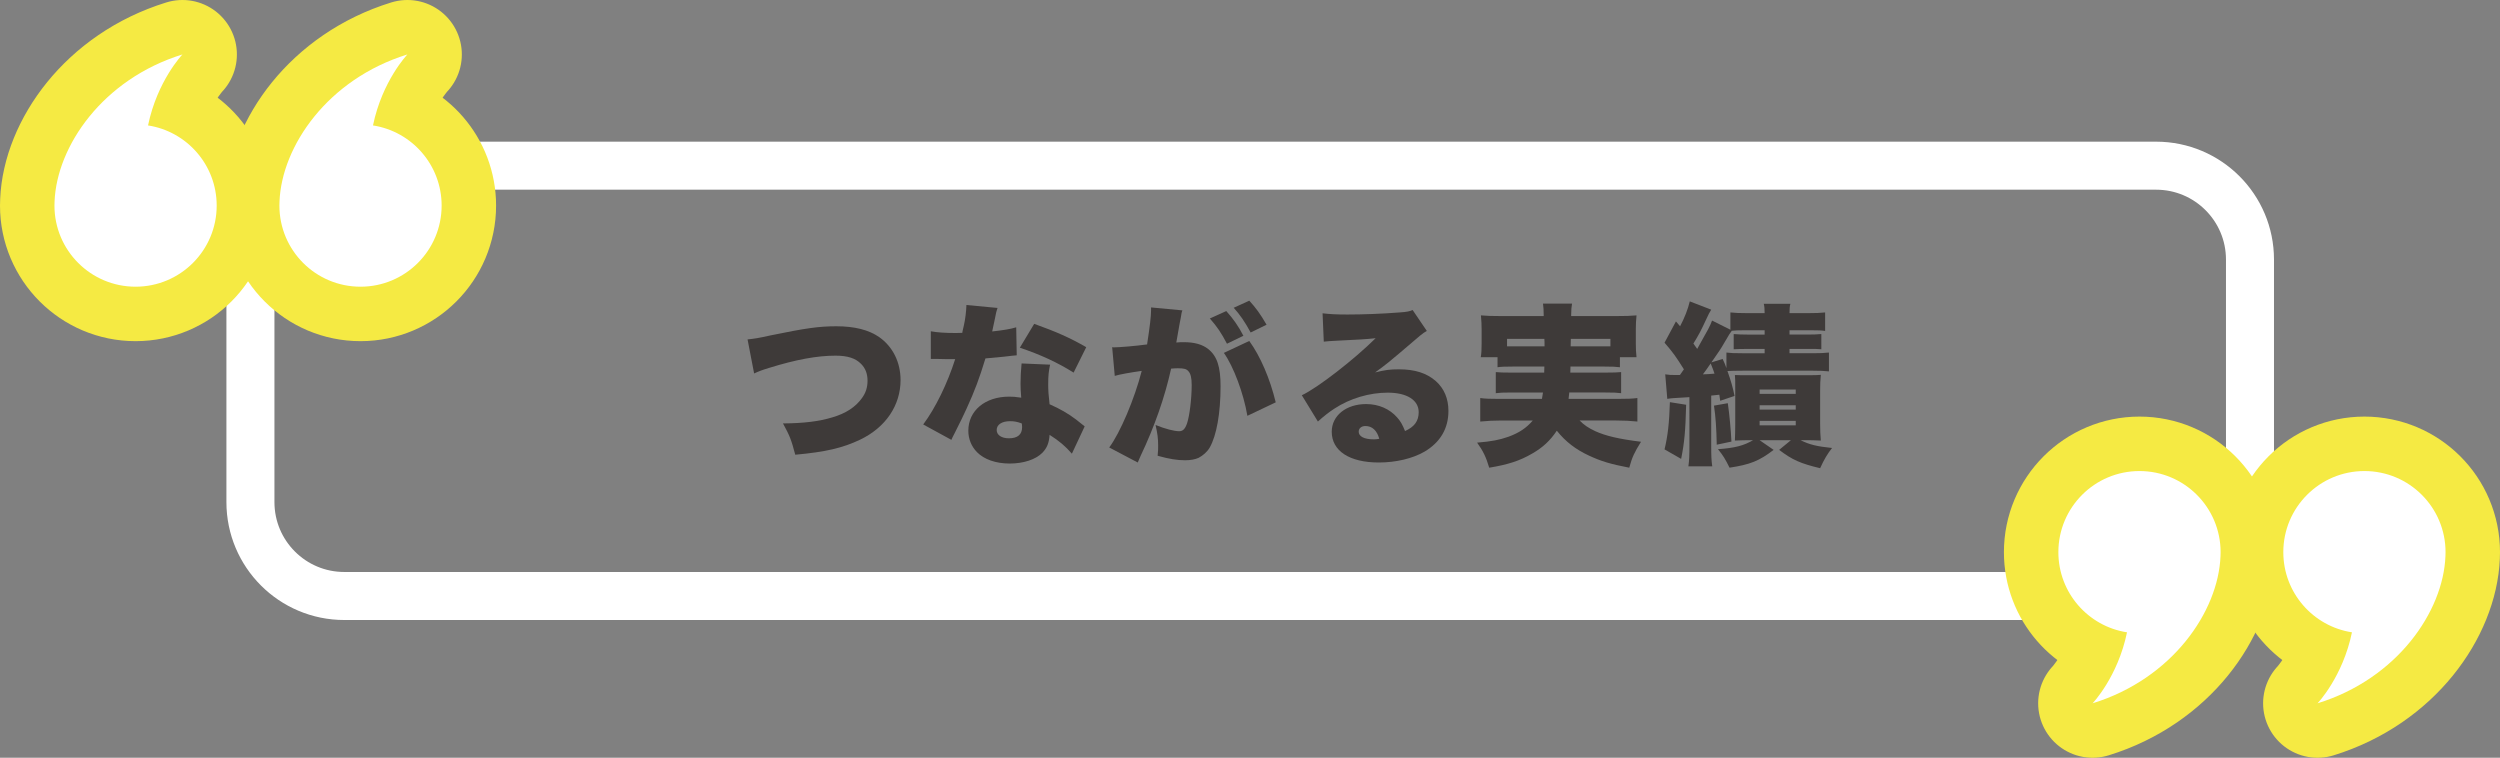 <?xml version="1.0" encoding="utf-8"?>
<!-- Generator: Adobe Illustrator 26.0.2, SVG Export Plug-In . SVG Version: 6.00 Build 0)  -->
<svg version="1.1" id="レイヤー_1" xmlns="http://www.w3.org/2000/svg" xmlns:xlink="http://www.w3.org/1999/xlink" x="0px"
	 y="0px" viewBox="0 0 780.869 236.683" enable-background="new 0 0 780.869 236.683" xml:space="preserve">
<rect x="0" y="0" width="780.869" height="236.683" fill="#808080" stroke="none"/>
<g>
	<g>
		<path fill="#3E3A39" d="M233.496,106.014c2.16-0.216,3.51-0.432,7.128-1.242c11.016-2.268,15.174-2.862,20.628-2.862
			c5.67,0,10.152,1.134,13.392,3.402c4.212,2.97,6.642,7.831,6.642,13.393c0,7.938-4.644,14.796-12.636,18.63
			c-5.454,2.593-10.746,3.834-20.251,4.698c-1.296-4.86-1.728-5.886-3.834-9.774c6.642-0.054,11.286-0.647,15.39-1.89
			c4.266-1.242,7.291-3.24,9.289-6.048c1.188-1.62,1.728-3.349,1.728-5.4c0-2.16-0.648-3.888-1.998-5.238
			c-1.728-1.782-4.212-2.592-7.992-2.592c-5.724,0-12.258,1.188-20.791,3.834c-1.998,0.594-3.402,1.134-4.644,1.728L233.496,106.014
			z"/>
		<path fill="#3E3A39" d="M311.581,96.185c-0.324,0.972-0.378,0.972-1.026,4.32c-0.27,1.296-0.378,1.782-0.648,3.024
			c3.456-0.378,5.778-0.756,7.506-1.296l0.162,8.748c-1.296,0.108-1.296,0.108-3.996,0.432c-1.458,0.162-4.428,0.432-5.778,0.54
			c-1.944,6.372-3.348,10.098-5.886,15.66c-1.134,2.484-1.62,3.456-3.726,7.668c-0.702,1.35-0.702,1.35-1.026,2.106l-8.802-4.807
			c3.834-5.13,7.56-12.798,9.99-20.412c-1.026,0-1.026,0-3.024,0c-1.242,0-1.242,0-2.484-0.054c-0.216,0-0.432,0-2.106,0v-8.64
			c2.052,0.378,4.536,0.54,7.884,0.54c0.594,0,0.864,0,1.944-0.054c0.054-0.432,0.054-0.432,0.486-2.268
			c0.432-1.836,0.756-4.482,0.81-6.426L311.581,96.185z M334.801,141.708c-1.998-2.321-4.05-4.05-6.966-5.886
			c-0.162,2.538-0.81,4.104-2.268,5.616c-2.106,2.105-5.886,3.348-10.206,3.348c-4.32,0-7.992-1.296-10.206-3.563
			c-1.782-1.836-2.7-4.158-2.7-6.696c0-6.265,5.238-10.639,12.744-10.639c1.134,0,1.998,0.055,3.78,0.324
			c-0.162-2.052-0.216-3.078-0.216-4.32c0-2.214,0.108-3.942,0.324-6.372l8.91,0.378c-0.432,1.89-0.594,3.51-0.594,6.102
			c0,1.944,0.108,3.564,0.432,6.264c3.294,1.458,5.832,2.916,8.316,4.807c0.162,0.107,1.026,0.81,2.646,2.105L334.801,141.708z
			 M315.469,131.557c-2.538,0-4.158,1.079-4.158,2.754c0,1.565,1.512,2.592,3.834,2.592c2.7,0,4.104-1.188,4.104-3.456
			c0-0.378-0.054-1.134-0.108-1.188C317.683,131.718,316.765,131.557,315.469,131.557z M335.341,116.382
			c-5.076-3.186-10.368-5.616-16.794-7.776l4.482-7.452c6.804,2.43,11.232,4.374,16.254,7.29L335.341,116.382z"/>
		<path fill="#3E3A39" d="M347.382,108.444c0.216,0.054,0.378,0.054,0.486,0.054c1.729,0,6.858-0.432,10.422-0.918
			c0.864-5.616,1.242-8.802,1.242-10.638c0-0.216,0-0.54,0-0.918l9.774,0.918c-0.216,0.648-0.27,0.864-0.324,1.296
			c-0.054,0.162-0.108,0.648-0.162,0.972l-0.378,1.944c-0.486,2.754-0.864,4.968-1.026,5.832c0.918-0.108,1.566-0.108,2.322-0.108
			c3.348,0,5.832,0.702,7.668,2.16c2.754,2.214,3.834,5.508,3.834,11.611c0,8.424-1.242,15.39-3.402,19.17
			c-0.756,1.296-2.106,2.484-3.456,3.186c-1.08,0.486-2.484,0.757-4.212,0.757c-2.484,0-4.914-0.378-8.586-1.404
			c0.162-1.566,0.162-2.16,0.162-3.132c0-2.376-0.216-3.834-0.81-6.48c3.078,1.242,5.832,1.944,7.398,1.944
			c1.134,0,1.836-0.702,2.43-2.431c0.81-2.376,1.458-7.83,1.458-11.988c0-2.268-0.324-3.563-1.026-4.32
			c-0.594-0.702-1.35-0.918-3.24-0.918c-0.486,0-1.026,0-2.16,0.108c-1.944,8.856-5.184,18.144-9.558,27.325
			c-0.432,1.025-0.54,1.188-0.864,1.997l-8.91-4.697c3.402-4.536,7.938-15.229,10.152-23.923c-3.402,0.486-6.858,1.08-8.424,1.566
			L347.382,108.444z M383.023,97.158c2.16,2.376,3.888,4.86,5.346,7.722l-5.13,2.484c-1.782-3.402-3.132-5.4-5.346-7.884
			L383.023,97.158z M390.205,106.5c3.456,4.752,6.48,11.772,8.262,19.17l-8.856,4.212c-1.134-6.857-4.32-15.444-7.344-19.656
			L390.205,106.5z M390.205,93.917c1.998,2.16,3.51,4.212,5.4,7.506l-4.968,2.43c-1.836-3.402-3.348-5.562-5.292-7.722
			L390.205,93.917z"/>
		<path fill="#3E3A39" d="M413.1,97.86c2.269,0.27,4.267,0.378,7.776,0.378c4.807,0,10.801-0.216,16.255-0.648
			c2.376-0.162,3.077-0.324,4.104-0.756l4.428,6.534c-1.403,0.81-1.403,0.81-8.693,7.074c-2.862,2.43-3.834,3.24-7.452,5.886
			c3.023-0.756,4.59-0.972,7.397-0.972c5.076,0,8.694,1.188,11.557,3.672c2.592,2.321,3.942,5.454,3.942,9.342
			c0,5.454-2.538,9.774-7.452,12.69c-3.727,2.16-8.91,3.401-14.311,3.401c-9.126,0-14.688-3.617-14.688-9.611
			c0-5.022,4.482-8.641,10.746-8.641c3.889,0,7.345,1.512,9.666,4.158c1.08,1.188,1.675,2.268,2.484,4.266
			c2.916-1.296,4.267-3.132,4.267-5.886c0-3.78-3.673-6.102-9.667-6.102c-5.724,0-11.771,1.781-16.632,4.968
			c-1.674,1.08-3.402,2.43-5.185,4.05l-5.021-8.208c4.968-2.322,16.362-11.178,23.059-17.82c-2.862,0.324-5.022,0.432-12.637,0.81
			c-1.458,0.054-2.484,0.162-3.563,0.27L413.1,97.86z M426.492,133.068c-1.242,0-2.106,0.702-2.106,1.782
			c0,1.458,1.729,2.376,4.645,2.376c0.648,0,0.756,0,1.782-0.162C430.11,134.473,428.599,133.068,426.492,133.068z"/>
		<path fill="#3E3A39" d="M472.662,114.492c-2.699,0-3.888,0.054-4.914,0.216v-3.132h-5.237c0.216-1.242,0.27-2.376,0.27-4.266
			v-4.428c0-1.404-0.054-2.538-0.216-4.374c1.728,0.162,3.51,0.216,6.479,0.216h13.123v-0.378c0-1.458-0.055-2.376-0.217-3.51h9.072
			c-0.162,0.972-0.27,1.998-0.27,3.456v0.432h13.932c2.971,0,4.698-0.054,6.48-0.216c-0.162,1.728-0.216,2.754-0.216,4.212v4.644
			c0,1.566,0.054,2.808,0.216,4.212h-5.184v3.132c-1.297-0.162-2.269-0.216-5.022-0.216h-10.422c0,0.972,0,0.972-0.055,1.89h10.801
			c3.023,0,3.779-0.054,5.076-0.162v6.588c-1.351-0.161-2.215-0.216-5.076-0.216h-11.124c-0.108,1.026-0.108,1.188-0.217,1.998
			h15.282c3.133,0,4.591-0.054,6.211-0.27v7.344c-2.215-0.216-4.051-0.324-6.643-0.324h-11.395c1.296,1.351,2.7,2.322,4.914,3.349
			c3.24,1.458,7.29,2.43,14.257,3.294c-2.106,3.402-2.754,4.752-3.672,8.1c-5.887-1.134-8.749-1.998-12.583-3.779
			c-4.104-1.891-7.344-4.374-10.044-7.776c-2.105,3.132-4.374,5.238-7.668,7.128c-3.888,2.269-7.561,3.456-13.446,4.428
			c-0.972-3.294-1.944-5.292-3.78-7.83c4.591-0.378,6.967-0.863,9.774-1.836c3.402-1.242,5.616-2.754,7.614-5.076h-9.882
			c-2.269,0-4.267,0.108-6.534,0.324v-7.344c1.565,0.216,2.97,0.27,6.048,0.27h13.23c0.162-0.864,0.216-1.242,0.323-1.998h-9.72
			c-2.862,0-3.672,0.055-5.022,0.216v-6.588c1.296,0.108,2.106,0.162,5.022,0.162h10.098c0.055-1.026,0.055-1.026,0.055-1.89
			H472.662z M470.719,105.851v2.322c0.972,0,1.134,0,1.943,0h9.774c0-1.188,0-1.458-0.054-2.322H470.719z M490.645,105.851
			c-0.054,1.512-0.054,1.566-0.054,2.322h10.368c0.918,0,1.242,0,2.052,0v-2.322H490.645z"/>
		<path fill="#3E3A39" d="M520.129,116.922c1.512,0.216,1.565,0.216,3.834,0.216c0.054,0,0.432,0,0.756,0
			c0.864-1.188,0.864-1.188,1.242-1.782c-2.538-4.05-3.349-5.184-6.048-8.316l3.563-6.643l1.296,1.512
			c1.351-2.538,2.484-5.4,3.024-7.776l6.696,2.592c-0.54,0.918-0.864,1.458-1.513,2.916c-1.674,3.618-2.321,4.86-4.05,7.668
			c0.486,0.702,0.648,0.918,1.188,1.674c3.834-6.804,3.834-6.804,4.644-8.856l5.725,2.862v-5.4c1.62,0.162,2.754,0.216,5.076,0.216
			h5.615c0-1.35-0.054-2.052-0.27-2.916h8.316c-0.217,0.864-0.271,1.458-0.271,2.916h6.048c2.376,0,3.456-0.054,5.076-0.216v5.778
			c-1.08-0.162-2.052-0.216-4.698-0.216h-6.426v1.35h5.67c1.891,0,2.971-0.054,4.267-0.162v4.752
			c-1.08-0.108-1.944-0.108-4.267-0.108h-5.67v1.35h7.29c2.431,0,3.349-0.054,5.022-0.216v5.886
			c-1.674-0.162-2.754-0.216-5.022-0.216h-21.762c-2.269,0-4.213,0.054-4.914,0.108c1.08,3.024,1.728,5.292,2.214,7.776
			l-4.482,1.512c-0.162-0.972-0.162-1.188-0.27-1.89c-1.404,0.162-1.404,0.162-2.538,0.271v15.282c0,3.563,0.054,4.914,0.323,6.804
			h-7.451c0.27-1.89,0.323-3.348,0.323-6.804V124.05c-5.616,0.324-5.616,0.324-6.912,0.54L520.129,116.922z M526.663,126.426
			c-0.217,8.316-0.54,11.826-1.566,16.902l-5.184-2.97c1.025-4.267,1.458-8.101,1.674-14.742L526.663,126.426z M531.901,116.922
			c1.026,0,2.215-0.108,3.618-0.216c-0.378-1.188-0.485-1.404-1.188-3.186C532.927,115.572,532.657,115.896,531.901,116.922z
			 M545.131,103.152c-2.214,0-3.348,0.054-4.212,0.162c-0.648,0.864-0.648,0.864-2.484,3.996c-0.756,1.35-1.565,2.592-3.888,5.886
			l3.51-1.08c0.648,1.35,0.811,1.782,1.188,2.862v-4.86c1.35,0.162,2.214,0.216,5.13,0.216h6.804v-1.35h-5.346
			c-2.268,0-3.186,0.054-4.32,0.108v-4.752c1.296,0.108,2.484,0.162,4.32,0.162h5.346v-1.35H545.131z M539.677,125.94
			c0.486,3.239,0.973,8.532,1.134,11.988l-4.59,0.972c-0.107-5.076-0.324-8.586-0.864-12.204L539.677,125.94z M546.211,137.496
			c-1.566,0-1.566,0-4.32,0.108c0.055-1.134,0.108-3.349,0.108-5.076v-11.232c0-2.322,0-2.97-0.108-4.158
			c1.351,0.054,1.566,0.054,4.267,0.054h18.09c2.7,0,3.187,0,4.482-0.108c-0.162,1.566-0.216,3.132-0.216,5.022v10.151
			c0,1.944,0.054,3.673,0.216,5.347c-2.754-0.108-2.754-0.108-4.374-0.108h-1.944c2.809,1.404,5.13,1.944,9.828,2.431
			c-1.404,1.781-2.483,3.563-3.726,6.317c-6.103-1.458-8.694-2.592-12.799-5.724l3.673-3.024h-9.774l4.374,3.024
			c-4.482,3.456-7.345,4.59-13.771,5.562c-1.296-2.646-2.052-3.888-3.618-5.777c5.347-0.378,8.101-1.135,10.963-2.809H546.211z
			 M549.613,123.024H560.9v-1.351h-11.286V123.024z M549.613,127.938H560.9v-1.351h-11.286V127.938z M549.613,132.852H560.9v-1.404
			h-11.286V132.852z"/>
	</g>
	<path fill="none" stroke="#FFFFFF" stroke-width="15" stroke-linecap="round" stroke-linejoin="round" stroke-miterlimit="10" d="
		M673.45,186.158H107.545c-16.197,0-29.325-13.128-29.325-29.328V81.078c0-16.2,13.128-29.328,29.325-29.328H673.45
		c16.197,0,29.328,13.128,29.328,29.328v75.753C702.777,173.03,689.647,186.158,673.45,186.158z"/>
	<path fill="#FFFFFF" d="M17.008,64.216c0,13.992,11.343,25.336,25.335,25.336c13.995,0,25.338-11.344,25.338-25.336
		c0-12.668-9.297-23.162-21.441-25.037c2.877-13.944,10.743-22.17,10.743-22.17c-24.939,7.707-39.246,28.695-39.942,45.898
		C17.02,63.34,17.008,63.778,17.008,64.216"/>
	
		<path fill="none" stroke="#F5EA43" stroke-width="34.017" stroke-linecap="round" stroke-linejoin="round" stroke-miterlimit="10" d="
		M17.008,64.216c0,13.992,11.343,25.336,25.335,25.336c13.995,0,25.338-11.344,25.338-25.336c0-12.668-9.297-23.162-21.441-25.037
		c2.877-13.944,10.743-22.17,10.743-22.17c-24.939,7.707-39.246,28.695-39.942,45.898C17.02,63.34,17.008,63.778,17.008,64.216z"/>
	<path fill="#FFFFFF" d="M87.269,64.216c0,13.992,11.343,25.336,25.335,25.336c13.995,0,25.338-11.344,25.338-25.336
		c0-12.668-9.297-23.162-21.441-25.037c2.877-13.944,10.743-22.17,10.743-22.17c-24.939,7.707-39.246,28.695-39.942,45.898
		C87.281,63.34,87.269,63.778,87.269,64.216"/>
	
		<path fill="none" stroke="#F5EA43" stroke-width="34.017" stroke-linecap="round" stroke-linejoin="round" stroke-miterlimit="10" d="
		M87.269,64.216c0,13.992,11.343,25.336,25.335,25.336c13.995,0,25.338-11.344,25.338-25.336c0-12.668-9.297-23.162-21.441-25.037
		c2.877-13.944,10.743-22.17,10.743-22.17c-24.939,7.707-39.246,28.695-39.942,45.898C87.281,63.34,87.269,63.778,87.269,64.216z"/>
	<path fill="#FFFFFF" d="M763.861,172.465c0-13.991-11.343-25.334-25.335-25.334c-13.995,0-25.338,11.344-25.338,25.334
		c0,12.669,9.297,23.164,21.441,25.039c-2.877,13.944-10.743,22.17-10.743,22.17c24.939-7.707,39.246-28.698,39.942-45.898
		C763.849,173.342,763.861,172.904,763.861,172.465"/>
	
		<path fill="none" stroke="#F5EA43" stroke-width="34.017" stroke-linecap="round" stroke-linejoin="round" stroke-miterlimit="10" d="
		M763.861,172.465c0-13.991-11.343-25.334-25.335-25.334c-13.995,0-25.338,11.344-25.338,25.334
		c0,12.669,9.297,23.164,21.441,25.039c-2.877,13.944-10.743,22.17-10.743,22.17c24.939-7.707,39.246-28.698,39.942-45.898
		C763.849,173.342,763.861,172.904,763.861,172.465z"/>
	<path fill="#FFFFFF" d="M693.6,172.465c0-13.991-11.343-25.334-25.335-25.334c-13.995,0-25.338,11.344-25.338,25.334
		c0,12.669,9.297,23.164,21.441,25.039c-2.877,13.944-10.743,22.17-10.743,22.17c24.939-7.707,39.246-28.698,39.942-45.898
		C693.588,173.342,693.6,172.904,693.6,172.465"/>
	
		<path fill="none" stroke="#F5EA43" stroke-width="34.017" stroke-linecap="round" stroke-linejoin="round" stroke-miterlimit="10" d="
		M693.6,172.465c0-13.991-11.343-25.334-25.335-25.334c-13.995,0-25.338,11.344-25.338,25.334c0,12.669,9.297,23.164,21.441,25.039
		c-2.877,13.944-10.743,22.17-10.743,22.17c24.939-7.707,39.246-28.698,39.942-45.898C693.588,173.342,693.6,172.904,693.6,172.465z
		"/>
	<path fill="#FFFFFF" d="M17.008,64.216c0,13.992,11.343,25.336,25.335,25.336c13.995,0,25.338-11.344,25.338-25.336
		c0-12.668-9.297-23.162-21.441-25.037c2.877-13.944,10.743-22.17,10.743-22.17c-24.939,7.707-39.246,28.695-39.942,45.898
		C17.02,63.34,17.008,63.778,17.008,64.216"/>
	<path fill="#FFFFFF" d="M87.269,64.216c0,13.992,11.343,25.336,25.335,25.336c13.995,0,25.338-11.344,25.338-25.336
		c0-12.668-9.297-23.162-21.441-25.037c2.877-13.944,10.743-22.17,10.743-22.17c-24.939,7.707-39.246,28.695-39.942,45.898
		C87.281,63.34,87.269,63.778,87.269,64.216"/>
	<path fill="#FFFFFF" d="M763.861,172.465c0-13.991-11.343-25.334-25.335-25.334c-13.995,0-25.338,11.344-25.338,25.334
		c0,12.669,9.297,23.164,21.441,25.039c-2.877,13.944-10.743,22.17-10.743,22.17c24.939-7.707,39.246-28.698,39.942-45.898
		C763.849,173.342,763.861,172.904,763.861,172.465"/>
	<path fill="#FFFFFF" d="M693.6,172.465c0-13.991-11.343-25.334-25.335-25.334c-13.995,0-25.338,11.344-25.338,25.334
		c0,12.669,9.297,23.164,21.441,25.039c-2.877,13.944-10.743,22.17-10.743,22.17c24.939-7.707,39.246-28.698,39.942-45.898
		C693.588,173.342,693.6,172.904,693.6,172.465"/>
</g>
</svg>
